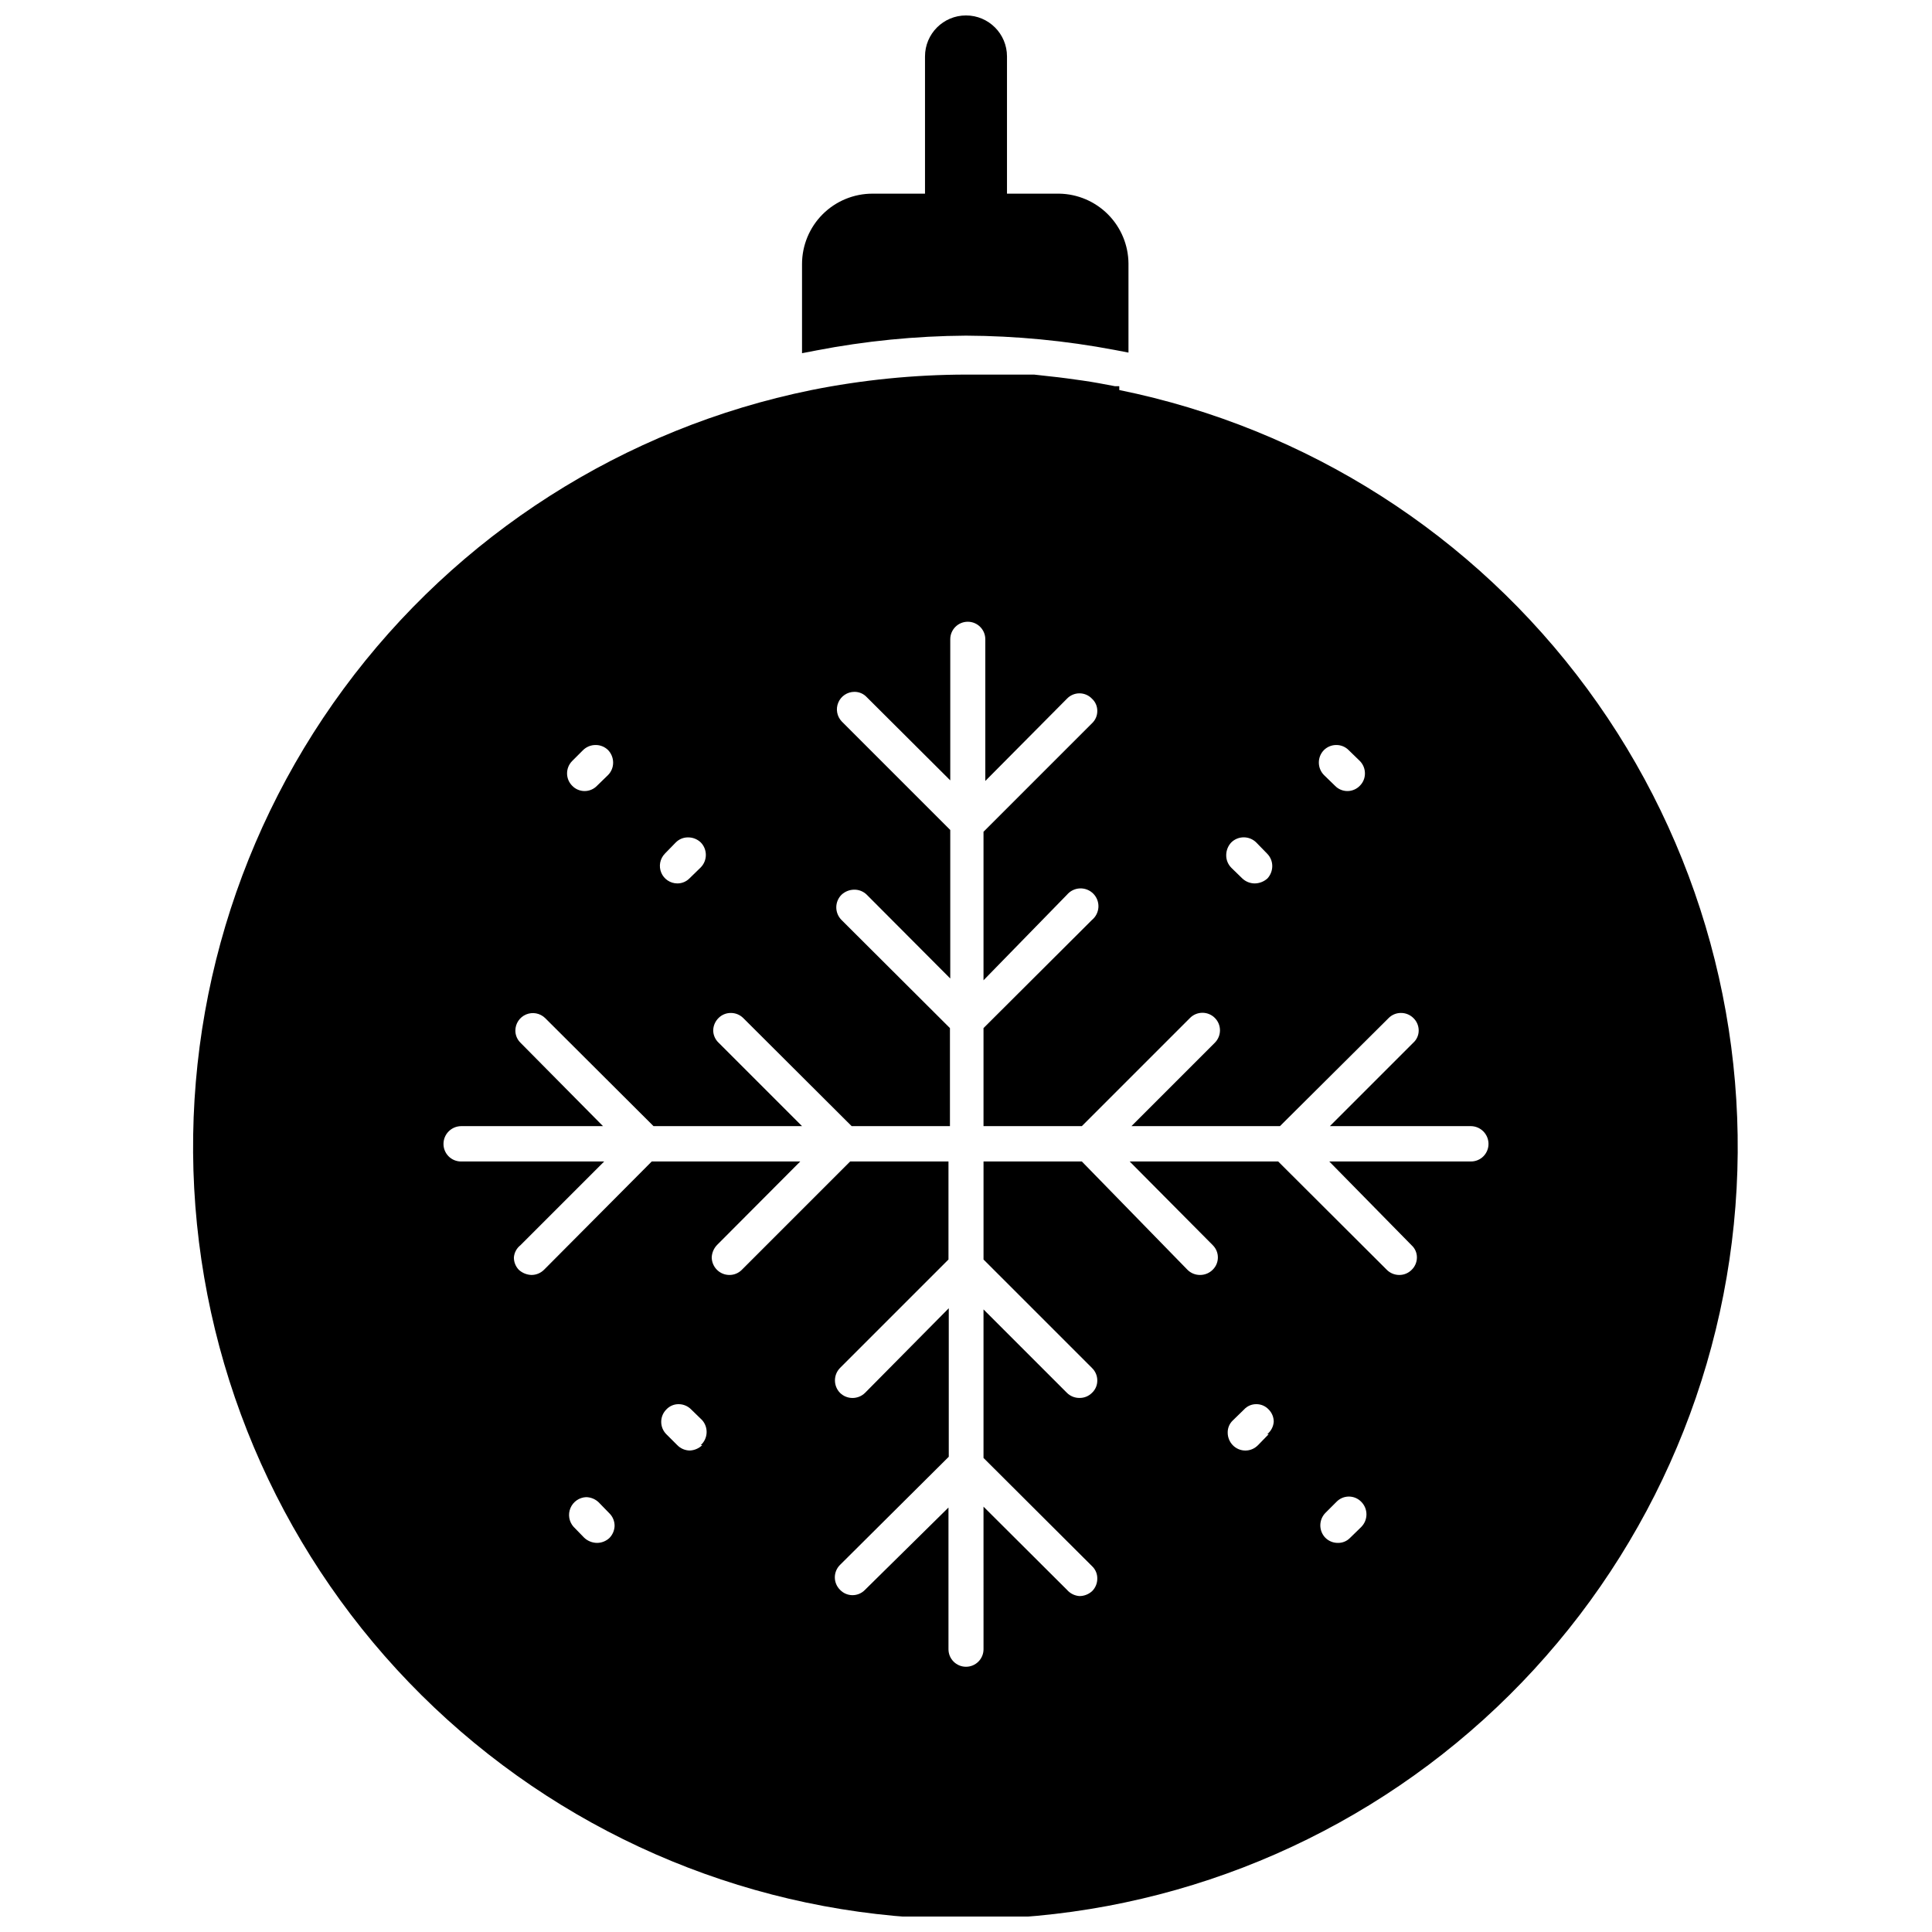 <?xml version="1.0" encoding="UTF-8"?>
<!-- Uploaded to: ICON Repo, www.svgrepo.com, Generator: ICON Repo Mixer Tools -->
<svg width="800px" height="800px" version="1.1" viewBox="144 144 512 512" xmlns="http://www.w3.org/2000/svg">
 <defs>
  <clipPath id="b">
   <path d="m356 148.09h88v89.906h-88z"/>
  </clipPath>
  <clipPath id="a">
   <path d="m195 243h410v408.9h-410z"/>
  </clipPath>
 </defs>
 <g>
  <g clip-path="url(#b)">
   <path d="m400 232.95c13.207 0.062 26.379 1.324 39.359 3.781l3.699 0.707v-23.617c-0.039-4.867-1.98-9.523-5.406-12.98-3.43-3.457-8.07-5.438-12.938-5.519h-13.852v-36.367c0-6-4.863-10.863-10.863-10.863s-10.863 4.863-10.863 10.863v36.367h-13.934c-4.949 0-9.695 1.969-13.195 5.465-3.496 3.5-5.461 8.246-5.461 13.195v23.617l3.699-0.707v-0.004c13.102-2.531 26.41-3.848 39.754-3.938z"/>
  </g>
  <g clip-path="url(#a)">
   <path d="m440.62 246.34h-1.18c-2.914-0.551-5.746-1.102-8.582-1.496-2.832-0.395-5.512-0.789-8.582-1.102l-4.25-0.473h-18.023c-13.746 0.027-27.457 1.398-40.938 4.094-49.715 10.109-93.906 38.32-124 79.168s-43.945 91.414-38.867 141.89c5.082 50.48 28.727 97.273 66.355 131.3 37.629 34.031 86.555 52.875 137.29 52.875s99.664-18.844 137.29-52.875c37.629-34.031 61.277-80.824 66.355-131.3 5.082-50.48-8.77-101.05-38.863-141.89s-74.285-69.059-124-79.168zm54.238 96.434c0.883-0.867 2.07-1.352 3.309-1.34 1.25 0 2.441 0.512 3.305 1.418l2.914 2.832c0.867 0.883 1.348 2.07 1.336 3.309 0 1.211-0.48 2.371-1.336 3.227-0.863 0.906-2.059 1.418-3.309 1.418s-2.445-0.512-3.305-1.418l-2.914-2.832c-1.801-1.84-1.801-4.777 0-6.613zm-24.562 24.48h0.004c1.836-1.801 4.773-1.801 6.609 0l2.914 2.992c0.867 0.879 1.352 2.07 1.34 3.305-0.012 1.195-0.461 2.344-1.262 3.231-0.926 0.844-2.129 1.32-3.383 1.336-1.234-0.004-2.418-0.484-3.309-1.336l-2.914-2.832 0.004-0.004c-0.871-0.879-1.352-2.07-1.34-3.305 0-1.258 0.48-2.469 1.34-3.387zm-150.12 2.992 2.914-2.992h0.004c0.852-0.863 2.016-1.344 3.227-1.336 1.262-0.016 2.477 0.465 3.387 1.336 1.797 1.836 1.797 4.777 0 6.613l-2.992 2.914c-0.852 0.863-2.016 1.344-3.227 1.336-1.859-0.012-3.531-1.133-4.25-2.844-0.719-1.715-0.348-3.691 0.941-5.027zm-24.555-24.562 2.832-2.832c0.891-0.91 2.113-1.422 3.387-1.418 1.234-0.012 2.426 0.473 3.305 1.34 0.855 0.891 1.332 2.074 1.34 3.305 0.012 1.238-0.473 2.426-1.34 3.309l-2.914 2.832c-0.859 0.906-2.055 1.418-3.305 1.418s-2.445-0.512-3.305-1.418c-1.793-1.809-1.793-4.723 0-6.535zm9.918 205.86c-0.891 0.855-2.074 1.332-3.309 1.34-1.254-0.012-2.461-0.488-3.383-1.34l-2.832-2.914h-0.004c-1.219-1.359-1.543-3.297-0.836-4.981s2.32-2.809 4.144-2.891c1.23 0.02 2.406 0.496 3.305 1.34l2.914 2.992v-0.004c0.867 0.883 1.348 2.07 1.336 3.309-0.043 1.18-0.52 2.297-1.336 3.148zm24.562-24.562h-0.004c-0.891 0.863-2.066 1.371-3.305 1.418-1.246-0.016-2.434-0.527-3.305-1.418l-2.914-2.914v0.004c-1.793-1.812-1.793-4.727 0-6.535 0.852-0.922 2.051-1.438 3.305-1.418 1.25 0.012 2.441 0.52 3.309 1.418l2.914 2.832-0.004 0.004c1.695 1.941 1.523 4.883-0.391 6.609zm150.12-2.914-2.832 2.914h-0.008c-0.875 0.91-2.082 1.426-3.344 1.426-1.262 0-2.469-0.516-3.348-1.426-0.852-0.887-1.332-2.07-1.336-3.305-0.027-1.215 0.457-2.387 1.336-3.227l2.992-2.914c0.828-0.91 2-1.422 3.227-1.418 1.254-0.02 2.457 0.496 3.309 1.418 0.855 0.855 1.336 2.016 1.336 3.227-0.086 1.297-0.715 2.496-1.73 3.309zm24.562 24.562-2.992 2.914h-0.004c-0.84 0.879-2.012 1.363-3.231 1.34-1.234 0.012-2.426-0.473-3.305-1.34-1.801-1.836-1.801-4.777 0-6.613l2.914-2.914v0.004c0.859-0.906 2.055-1.418 3.305-1.418s2.445 0.512 3.305 1.418c1.801 1.836 1.801 4.773 0 6.609zm29.043-96.824h-37.551l21.805 22.199c0.91 0.824 1.426 2 1.418 3.227 0 1.25-0.512 2.445-1.418 3.309-0.855 0.855-2.016 1.336-3.227 1.336-1.238 0.012-2.426-0.469-3.305-1.336l-28.812-28.734h-39.359l22.043 22.199h-0.004c1.781 1.781 1.781 4.672 0 6.453-0.891 0.91-2.109 1.422-3.383 1.418-1.238 0.012-2.426-0.469-3.309-1.336l-28.023-28.734h-26.055v25.977l28.734 28.734h-0.004c0.906 0.859 1.418 2.055 1.418 3.305 0.02 1.254-0.496 2.457-1.418 3.309-0.875 0.875-2.066 1.355-3.305 1.336-1.238 0.012-2.426-0.469-3.309-1.336l-22.121-22.121v39.359l28.734 28.652c0.922 0.852 1.438 2.055 1.418 3.309 0.012 1.234-0.469 2.426-1.34 3.305-0.918 0.859-2.125 1.34-3.383 1.34-1.277-0.09-2.469-0.684-3.309-1.652l-22.121-22.043 0.004 37.785c0 2.566-2.082 4.644-4.644 4.644-2.566 0-4.644-2.078-4.644-4.644v-37.551l-22.121 21.809c-0.863 0.902-2.059 1.414-3.309 1.414-1.246 0-2.441-0.512-3.305-1.414-0.883-0.875-1.383-2.066-1.383-3.309 0-1.242 0.5-2.434 1.383-3.305l28.812-28.652v-39.359l-22.199 22.434c-1.836 1.797-4.777 1.797-6.613 0-1.801-1.84-1.801-4.777 0-6.613l28.734-28.734v-25.977h-26.059l-28.734 28.734h0.004c-0.859 0.855-2.019 1.336-3.231 1.336-1.234 0.012-2.426-0.469-3.305-1.336-0.891-0.875-1.398-2.062-1.418-3.309 0.051-1.238 0.555-2.414 1.418-3.305l22.043-22.121h-39.359l-28.5 28.652c-0.891 0.91-2.109 1.422-3.383 1.418-1.227-0.043-2.398-0.516-3.309-1.336-0.867-0.883-1.348-2.07-1.336-3.309 0.102-1.27 0.727-2.441 1.73-3.227l22.199-22.199h-37.941c-1.246 0-2.441-0.5-3.312-1.387-0.875-0.891-1.355-2.09-1.332-3.336 0.039-2.547 2.094-4.602 4.644-4.644h37.629l-21.887-22.121c-0.863-0.852-1.348-2.016-1.34-3.227 0.016-1.859 1.133-3.531 2.848-4.25 1.715-0.719 3.691-0.348 5.027 0.941l28.734 28.652h39.359l-22.121-22.121v0.004c-0.887-0.844-1.398-2.004-1.418-3.227 0.016-1.246 0.527-2.434 1.418-3.309 0.855-0.855 2.016-1.336 3.227-1.336 1.234-0.012 2.426 0.469 3.305 1.336l28.734 28.652h26.055v-25.977l-28.734-28.652h0.004c-0.891-0.887-1.391-2.09-1.391-3.344 0-1.258 0.5-2.461 1.391-3.348 0.918-0.859 2.125-1.336 3.383-1.34 1.238-0.012 2.426 0.473 3.309 1.34l22.121 22.199v-39.359l-28.734-28.734c-1.293-1.336-1.664-3.312-0.941-5.023 0.719-1.715 2.391-2.836 4.246-2.848 1.254-0.02 2.457 0.496 3.309 1.418l22.121 22.043v-37.395c0-2.566 2.078-4.644 4.644-4.644 2.562 0 4.644 2.078 4.644 4.644v37.551l21.645-21.809c0.863-0.902 2.059-1.414 3.309-1.414s2.445 0.512 3.305 1.414c0.91 0.828 1.426 2 1.418 3.231 0.02 1.254-0.496 2.453-1.418 3.305l-28.734 28.734v39.359l22.121-22.672c0.855-1.016 2.102-1.621 3.426-1.676 1.328-0.051 2.613 0.457 3.547 1.398 0.934 0.945 1.426 2.238 1.359 3.562-0.07 1.328-0.691 2.562-1.719 3.406l-28.734 28.652v25.977l26.059 0.004 28.656-28.656c1.801-1.824 4.746-1.844 6.57-0.039 1.828 1.805 1.844 4.746 0.039 6.574l-22.121 22.121h39.359l28.812-28.652v-0.004c0.859-0.855 2.019-1.336 3.231-1.336 1.234-0.012 2.426 0.469 3.305 1.336 0.906 0.863 1.418 2.059 1.418 3.309 0.008 1.227-0.508 2.398-1.418 3.227l-22.121 22.121h37.395c2.547 0.043 4.602 2.098 4.644 4.644 0.02 1.246-0.461 2.445-1.332 3.336-0.875 0.887-2.066 1.387-3.312 1.387z"/>
  </g>
 </g>
</svg>